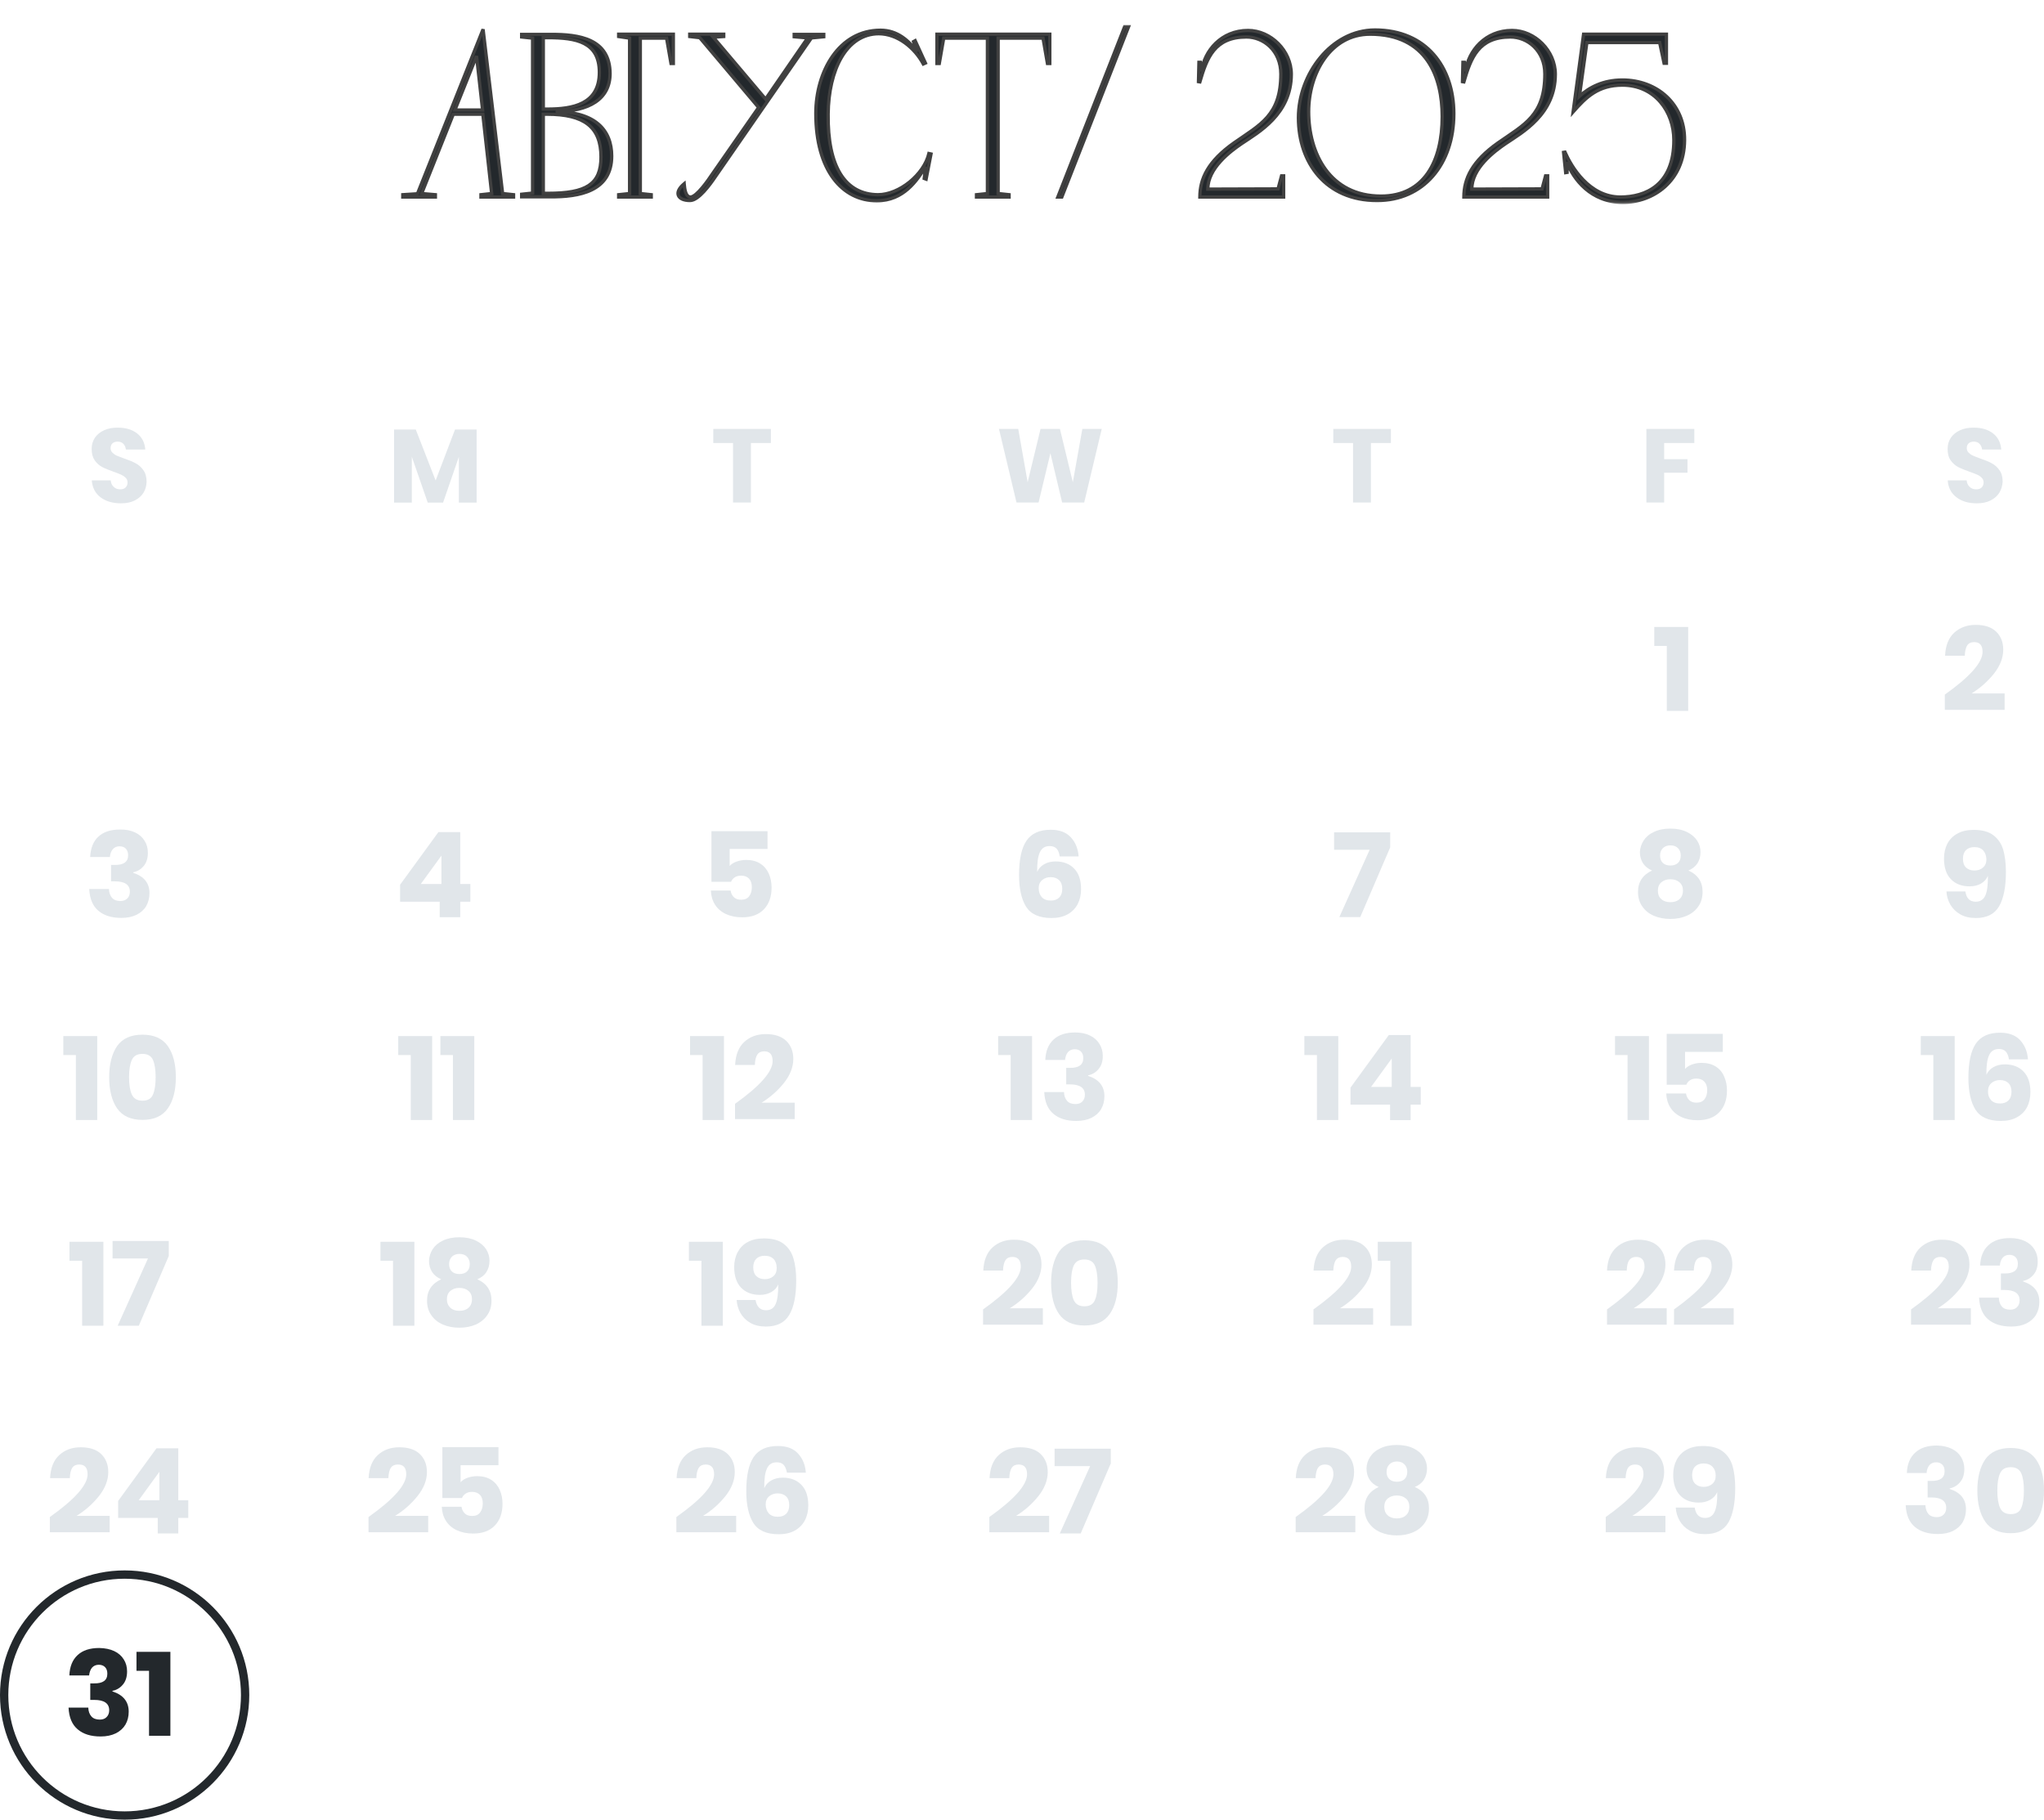 <?xml version="1.0" encoding="UTF-8"?> <svg xmlns="http://www.w3.org/2000/svg" width="246" height="219" viewBox="0 0 246 219" fill="none"><circle cx="15" cy="204" r="14.5" stroke="#23282C"></circle><mask id="path-2-outside-1_0_15" maskUnits="userSpaceOnUse" x="47.688" y="2.714" width="156" height="22" fill="black"><rect fill="white" x="47.688" y="2.714" width="156" height="22"></rect><path d="M58.139 3.526L60.491 23.294L61.807 23.434V23.714H57.887V23.434L59.175 23.294L58.111 13.746H54.555L50.747 23.294L52.399 23.434V23.714H48.479V23.434L50.243 23.322L58.139 3.526ZM57.355 6.746L54.751 13.242H58.083L57.355 6.746ZM66.871 13.438C71.603 13.466 73.619 15.622 73.619 18.786C73.619 23.042 69.699 23.714 66.199 23.686H65.387H62.783V23.378L64.099 23.238V4.59L62.783 4.45V4.142H65.387H66.227C69.727 4.114 73.395 4.674 73.423 8.846C73.423 11.926 70.903 13.41 66.871 13.438ZM65.387 23.266H65.947C70.539 23.266 72.331 22.202 72.331 18.898C72.331 15.286 70.315 13.746 65.835 13.746H65.387V23.266ZM65.387 13.13H65.863C68.915 13.13 72.135 12.57 72.135 8.706C72.135 5.038 69.335 4.534 65.947 4.534H65.387V13.13ZM74.458 4.114H81.038V7.642H80.758L80.226 4.59H77.062V23.294L78.378 23.434V23.714H74.458V23.434L75.774 23.294V4.59L74.458 4.394V4.114ZM95.585 4.422V4.142H99.141V4.422L97.657 4.562L86.065 21.306C85.477 22.174 84.077 24.134 83.041 24.134C81.585 24.134 81.025 23.21 82.341 22.118C82.397 22.818 82.537 23.714 83.097 23.714C83.825 23.714 85.253 21.67 85.729 20.942L91.301 12.934L84.217 4.534L83.013 4.394V4.114H87.101V4.394L85.841 4.478L92.141 11.926L97.209 4.562L95.585 4.422ZM111.234 21.474L111.402 20.074C110.366 21.698 108.77 24.162 105.522 24.162C101.378 24.162 98.186 20.522 98.186 13.662C98.186 8.622 100.958 3.638 105.97 3.638C108.014 3.638 109.386 4.898 110.366 6.242L109.946 5.01L110.142 4.898L111.374 7.586L111.122 7.698C110.086 5.766 108.042 4.058 105.746 4.058C101.854 4.086 99.726 8.426 99.67 13.718C99.586 20.102 101.742 23.406 105.662 23.434C108.238 23.434 111.206 20.998 111.794 18.478L112.046 18.534L111.458 21.558L111.234 21.474ZM112.764 4.114H126.344V7.642H126.064L125.532 4.59H120.128V23.294L121.444 23.434V23.714H117.524V23.434L118.84 23.294V4.59H113.576L113.044 7.642H112.764V4.114ZM127.79 23.714H127.314L135.35 3.218H135.826L127.79 23.714ZM144.408 23.714C144.408 21.502 145.388 19.402 148.524 17.19C151.688 14.978 154.152 13.886 154.152 8.902C154.152 6.102 152.08 4.45 150.008 4.45C146.172 4.45 145.248 6.97 144.408 9.854L144.24 9.826L144.296 7.502H144.464L144.604 8.594C144.94 6.102 146.984 3.666 150.204 3.666C152.948 3.666 155.412 6.102 155.412 8.93C155.412 13.774 151.436 15.93 149.448 17.274C148.048 18.226 145.36 20.242 145.36 22.762L153.816 22.734L154.236 21.166H154.488V23.714H144.408ZM165.48 3.61C171.64 3.61 174.972 8.062 174.972 13.69C174.972 19.794 171.304 24.134 165.732 24.134C159.572 24.134 156.268 19.598 156.268 14.166C156.268 8.93 160.216 3.61 165.48 3.61ZM157.5 13.438C157.5 18.422 160.02 23.602 166.208 23.602C171.416 23.602 173.572 19.374 173.572 14.026C173.572 9.294 171.724 4.114 164.892 4.114C160.104 4.114 157.5 8.874 157.5 13.438ZM176.182 23.714C176.182 21.502 177.162 19.402 180.298 17.19C183.462 14.978 185.926 13.886 185.926 8.902C185.926 6.102 183.854 4.45 181.782 4.45C177.946 4.45 177.022 6.97 176.182 9.854L176.014 9.826L176.07 7.502H176.238L176.378 8.594C176.714 6.102 178.758 3.666 181.978 3.666C184.722 3.666 187.186 6.102 187.186 8.93C187.186 13.774 183.21 15.93 181.222 17.274C179.822 18.226 177.134 20.242 177.134 22.762L185.59 22.734L186.01 21.166H186.262V23.714H176.182ZM188.573 19.514L188.601 20.746L188.433 20.774L188.181 18.338L188.349 18.31C189.077 19.99 191.233 23.714 195.013 23.714C198.009 23.714 201.453 22.314 201.453 16.854C201.453 13.466 199.185 10.246 195.265 10.246C192.353 10.246 190.897 11.674 189.329 13.466L190.589 4.114H200.557V7.614H200.277L199.745 5.122H190.981L190.085 11.59C191.289 10.498 192.941 9.63 195.265 9.63C199.409 9.63 202.769 12.486 202.741 16.854C202.713 21.866 198.905 24.358 195.321 24.358C191.457 24.358 189.357 21.558 188.573 19.514Z"></path></mask><path d="M58.139 3.526L60.491 23.294L61.807 23.434V23.714H57.887V23.434L59.175 23.294L58.111 13.746H54.555L50.747 23.294L52.399 23.434V23.714H48.479V23.434L50.243 23.322L58.139 3.526ZM57.355 6.746L54.751 13.242H58.083L57.355 6.746ZM66.871 13.438C71.603 13.466 73.619 15.622 73.619 18.786C73.619 23.042 69.699 23.714 66.199 23.686H65.387H62.783V23.378L64.099 23.238V4.59L62.783 4.45V4.142H65.387H66.227C69.727 4.114 73.395 4.674 73.423 8.846C73.423 11.926 70.903 13.41 66.871 13.438ZM65.387 23.266H65.947C70.539 23.266 72.331 22.202 72.331 18.898C72.331 15.286 70.315 13.746 65.835 13.746H65.387V23.266ZM65.387 13.13H65.863C68.915 13.13 72.135 12.57 72.135 8.706C72.135 5.038 69.335 4.534 65.947 4.534H65.387V13.13ZM74.458 4.114H81.038V7.642H80.758L80.226 4.59H77.062V23.294L78.378 23.434V23.714H74.458V23.434L75.774 23.294V4.59L74.458 4.394V4.114ZM95.585 4.422V4.142H99.141V4.422L97.657 4.562L86.065 21.306C85.477 22.174 84.077 24.134 83.041 24.134C81.585 24.134 81.025 23.21 82.341 22.118C82.397 22.818 82.537 23.714 83.097 23.714C83.825 23.714 85.253 21.67 85.729 20.942L91.301 12.934L84.217 4.534L83.013 4.394V4.114H87.101V4.394L85.841 4.478L92.141 11.926L97.209 4.562L95.585 4.422ZM111.234 21.474L111.402 20.074C110.366 21.698 108.77 24.162 105.522 24.162C101.378 24.162 98.186 20.522 98.186 13.662C98.186 8.622 100.958 3.638 105.97 3.638C108.014 3.638 109.386 4.898 110.366 6.242L109.946 5.01L110.142 4.898L111.374 7.586L111.122 7.698C110.086 5.766 108.042 4.058 105.746 4.058C101.854 4.086 99.726 8.426 99.67 13.718C99.586 20.102 101.742 23.406 105.662 23.434C108.238 23.434 111.206 20.998 111.794 18.478L112.046 18.534L111.458 21.558L111.234 21.474ZM112.764 4.114H126.344V7.642H126.064L125.532 4.59H120.128V23.294L121.444 23.434V23.714H117.524V23.434L118.84 23.294V4.59H113.576L113.044 7.642H112.764V4.114ZM127.79 23.714H127.314L135.35 3.218H135.826L127.79 23.714ZM144.408 23.714C144.408 21.502 145.388 19.402 148.524 17.19C151.688 14.978 154.152 13.886 154.152 8.902C154.152 6.102 152.08 4.45 150.008 4.45C146.172 4.45 145.248 6.97 144.408 9.854L144.24 9.826L144.296 7.502H144.464L144.604 8.594C144.94 6.102 146.984 3.666 150.204 3.666C152.948 3.666 155.412 6.102 155.412 8.93C155.412 13.774 151.436 15.93 149.448 17.274C148.048 18.226 145.36 20.242 145.36 22.762L153.816 22.734L154.236 21.166H154.488V23.714H144.408ZM165.48 3.61C171.64 3.61 174.972 8.062 174.972 13.69C174.972 19.794 171.304 24.134 165.732 24.134C159.572 24.134 156.268 19.598 156.268 14.166C156.268 8.93 160.216 3.61 165.48 3.61ZM157.5 13.438C157.5 18.422 160.02 23.602 166.208 23.602C171.416 23.602 173.572 19.374 173.572 14.026C173.572 9.294 171.724 4.114 164.892 4.114C160.104 4.114 157.5 8.874 157.5 13.438ZM176.182 23.714C176.182 21.502 177.162 19.402 180.298 17.19C183.462 14.978 185.926 13.886 185.926 8.902C185.926 6.102 183.854 4.45 181.782 4.45C177.946 4.45 177.022 6.97 176.182 9.854L176.014 9.826L176.07 7.502H176.238L176.378 8.594C176.714 6.102 178.758 3.666 181.978 3.666C184.722 3.666 187.186 6.102 187.186 8.93C187.186 13.774 183.21 15.93 181.222 17.274C179.822 18.226 177.134 20.242 177.134 22.762L185.59 22.734L186.01 21.166H186.262V23.714H176.182ZM188.573 19.514L188.601 20.746L188.433 20.774L188.181 18.338L188.349 18.31C189.077 19.99 191.233 23.714 195.013 23.714C198.009 23.714 201.453 22.314 201.453 16.854C201.453 13.466 199.185 10.246 195.265 10.246C192.353 10.246 190.897 11.674 189.329 13.466L190.589 4.114H200.557V7.614H200.277L199.745 5.122H190.981L190.085 11.59C191.289 10.498 192.941 9.63 195.265 9.63C199.409 9.63 202.769 12.486 202.741 16.854C202.713 21.866 198.905 24.358 195.321 24.358C191.457 24.358 189.357 21.558 188.573 19.514Z" fill="#23282C"></path><path d="M58.139 3.526L58.337 3.502L57.953 3.452L58.139 3.526ZM60.491 23.294L60.292 23.317L60.311 23.476L60.469 23.493L60.491 23.294ZM61.807 23.434H62.007V23.254L61.828 23.235L61.807 23.434ZM61.807 23.714V23.914H62.007V23.714H61.807ZM57.887 23.714H57.687V23.914H57.887V23.714ZM57.887 23.434L57.865 23.235L57.687 23.254V23.434H57.887ZM59.175 23.294L59.196 23.493L59.396 23.471L59.373 23.272L59.175 23.294ZM58.111 13.746L58.309 13.724L58.289 13.546H58.111V13.746ZM54.555 13.746V13.546H54.419L54.369 13.672L54.555 13.746ZM50.747 23.294L50.561 23.22L50.461 23.47L50.73 23.493L50.747 23.294ZM52.399 23.434H52.599V23.25L52.416 23.235L52.399 23.434ZM52.399 23.714V23.914H52.599V23.714H52.399ZM48.479 23.714H48.279V23.914H48.479V23.714ZM48.479 23.434L48.466 23.234L48.279 23.246V23.434H48.479ZM50.243 23.322L50.255 23.521L50.382 23.514L50.428 23.396L50.243 23.322ZM57.355 6.746L57.553 6.724L57.169 6.671L57.355 6.746ZM54.751 13.242L54.565 13.168L54.455 13.442H54.751V13.242ZM58.083 13.242V13.442H58.306L58.281 13.22L58.083 13.242ZM57.94 3.55L60.292 23.317L60.689 23.27L58.337 3.502L57.94 3.55ZM60.469 23.493L61.785 23.633L61.828 23.235L60.512 23.095L60.469 23.493ZM61.607 23.434V23.714H62.007V23.434H61.607ZM61.807 23.514H57.887V23.914H61.807V23.514ZM58.087 23.714V23.434H57.687V23.714H58.087ZM57.908 23.633L59.196 23.493L59.153 23.095L57.865 23.235L57.908 23.633ZM59.373 23.272L58.309 13.724L57.912 13.768L58.976 23.316L59.373 23.272ZM58.111 13.546H54.555V13.946H58.111V13.546ZM54.369 13.672L50.561 23.22L50.932 23.368L54.74 13.82L54.369 13.672ZM50.73 23.493L52.382 23.633L52.416 23.235L50.764 23.095L50.73 23.493ZM52.199 23.434V23.714H52.599V23.434H52.199ZM52.399 23.514H48.479V23.914H52.399V23.514ZM48.679 23.714V23.434H48.279V23.714H48.679ZM48.491 23.634L50.255 23.521L50.23 23.122L48.466 23.234L48.491 23.634ZM50.428 23.396L58.324 3.6L57.953 3.452L50.057 23.248L50.428 23.396ZM57.169 6.671L54.565 13.168L54.936 13.316L57.54 6.82L57.169 6.671ZM54.751 13.442H58.083V13.042H54.751V13.442ZM58.281 13.22L57.553 6.724L57.156 6.768L57.884 13.264L58.281 13.22ZM66.871 13.438L66.869 13.238L66.87 13.638L66.871 13.438ZM66.199 23.686L66.2 23.486H66.199V23.686ZM62.783 23.686H62.583V23.886H62.783V23.686ZM62.783 23.378L62.761 23.179L62.583 23.198V23.378H62.783ZM64.099 23.238L64.12 23.437L64.299 23.418V23.238H64.099ZM64.099 4.59H64.299V4.41L64.12 4.391L64.099 4.59ZM62.783 4.45H62.583V4.63L62.761 4.649L62.783 4.45ZM62.783 4.142V3.942H62.583V4.142H62.783ZM66.227 4.142V4.342L66.228 4.342L66.227 4.142ZM73.423 8.846L73.623 8.846L73.623 8.845L73.423 8.846ZM65.387 23.266H65.187V23.466H65.387V23.266ZM65.387 13.746V13.546H65.187V13.746H65.387ZM65.387 13.13H65.187V13.33H65.387V13.13ZM65.387 4.534V4.334H65.187V4.534H65.387ZM66.87 13.638C69.209 13.652 70.843 14.192 71.889 15.088C72.93 15.979 73.419 17.248 73.419 18.786H73.819C73.819 17.16 73.299 15.768 72.149 14.784C71.005 13.804 69.265 13.252 66.872 13.238L66.87 13.638ZM73.419 18.786C73.419 19.818 73.181 20.619 72.783 21.243C72.384 21.867 71.816 22.327 71.133 22.663C69.76 23.338 67.945 23.5 66.2 23.486L66.197 23.886C67.953 23.9 69.848 23.74 71.309 23.022C72.044 22.661 72.674 22.156 73.12 21.459C73.566 20.76 73.819 19.881 73.819 18.786H73.419ZM66.199 23.486H65.387V23.886H66.199V23.486ZM65.387 23.486H62.783V23.886H65.387V23.486ZM62.983 23.686V23.378H62.583V23.686H62.983ZM62.804 23.577L64.12 23.437L64.078 23.039L62.761 23.179L62.804 23.577ZM64.299 23.238V4.59H63.899V23.238H64.299ZM64.12 4.391L62.804 4.251L62.761 4.649L64.078 4.789L64.12 4.391ZM62.983 4.45V4.142H62.583V4.45H62.983ZM62.783 4.342H65.387V3.942H62.783V4.342ZM65.387 4.342H66.227V3.942H65.387V4.342ZM66.228 4.342C67.975 4.328 69.727 4.463 71.039 5.099C71.692 5.415 72.231 5.852 72.609 6.453C72.989 7.055 73.216 7.834 73.223 8.847L73.623 8.845C73.615 7.772 73.374 6.916 72.948 6.24C72.522 5.564 71.92 5.081 71.214 4.739C69.811 4.059 67.978 3.928 66.225 3.942L66.228 4.342ZM73.223 8.846C73.223 10.322 72.624 11.399 71.547 12.12C70.459 12.849 68.866 13.224 66.869 13.238L66.872 13.638C68.907 13.624 70.59 13.243 71.77 12.453C72.962 11.654 73.623 10.45 73.623 8.846H73.223ZM65.387 23.466H65.947V23.066H65.387V23.466ZM65.947 23.466C68.246 23.466 69.896 23.202 70.971 22.488C72.07 21.758 72.531 20.587 72.531 18.898H72.131C72.131 20.512 71.695 21.526 70.75 22.154C69.781 22.798 68.239 23.066 65.947 23.066V23.466ZM72.531 18.898C72.531 17.054 72.014 15.697 70.886 14.81C69.769 13.932 68.09 13.546 65.835 13.546V13.946C68.059 13.946 69.628 14.33 70.639 15.125C71.639 15.911 72.131 17.13 72.131 18.898H72.531ZM65.835 13.546H65.387V13.946H65.835V13.546ZM65.187 13.746V23.266H65.587V13.746H65.187ZM65.387 13.33H65.863V12.93H65.387V13.33ZM65.863 13.33C67.392 13.33 69.003 13.191 70.236 12.544C70.857 12.218 71.385 11.761 71.756 11.128C72.127 10.496 72.335 9.7 72.335 8.706H71.935C71.935 9.644 71.74 10.367 71.411 10.926C71.084 11.485 70.616 11.893 70.05 12.19C68.91 12.789 67.385 12.93 65.863 12.93V13.33ZM72.335 8.706C72.335 7.764 72.155 7.009 71.819 6.409C71.482 5.807 70.995 5.375 70.403 5.067C69.232 4.458 67.64 4.334 65.947 4.334V4.734C67.641 4.734 69.143 4.862 70.219 5.422C70.751 5.699 71.176 6.08 71.47 6.604C71.764 7.13 71.935 7.814 71.935 8.706H72.335ZM65.947 4.334H65.387V4.734H65.947V4.334ZM65.187 4.534V13.13H65.587V4.534H65.187ZM74.458 4.114V3.914H74.258V4.114H74.458ZM81.038 4.114H81.238V3.914H81.038V4.114ZM81.038 7.642V7.842H81.238V7.642H81.038ZM80.758 7.642L80.561 7.676L80.59 7.842H80.758V7.642ZM80.226 4.59L80.424 4.556L80.395 4.39H80.226V4.59ZM77.062 4.59V4.39H76.862V4.59H77.062ZM77.062 23.294H76.862V23.474L77.041 23.493L77.062 23.294ZM78.378 23.434H78.578V23.254L78.4 23.235L78.378 23.434ZM78.378 23.714V23.914H78.578V23.714H78.378ZM74.458 23.714H74.258V23.914H74.458V23.714ZM74.458 23.434L74.437 23.235L74.258 23.254V23.434H74.458ZM75.774 23.294L75.796 23.493L75.974 23.474V23.294H75.774ZM75.774 4.59H75.974V4.417L75.804 4.392L75.774 4.59ZM74.458 4.394H74.258V4.566L74.429 4.592L74.458 4.394ZM74.458 4.314H81.038V3.914H74.458V4.314ZM80.838 4.114V7.642H81.238V4.114H80.838ZM81.038 7.442H80.758V7.842H81.038V7.442ZM80.956 7.608L80.424 4.556L80.029 4.624L80.561 7.676L80.956 7.608ZM80.226 4.39H77.062V4.79H80.226V4.39ZM76.862 4.59V23.294H77.262V4.59H76.862ZM77.041 23.493L78.357 23.633L78.4 23.235L77.084 23.095L77.041 23.493ZM78.178 23.434V23.714H78.578V23.434H78.178ZM78.378 23.514H74.458V23.914H78.378V23.514ZM74.658 23.714V23.434H74.258V23.714H74.658ZM74.48 23.633L75.796 23.493L75.753 23.095L74.437 23.235L74.48 23.633ZM75.974 23.294V4.59H75.574V23.294H75.974ZM75.804 4.392L74.488 4.196L74.429 4.592L75.745 4.788L75.804 4.392ZM74.658 4.394V4.114H74.258V4.394H74.658ZM95.585 4.422H95.385V4.605L95.568 4.621L95.585 4.422ZM95.585 4.142V3.942H95.385V4.142H95.585ZM99.141 4.142H99.341V3.942H99.141V4.142ZM99.141 4.422L99.16 4.621L99.341 4.604V4.422H99.141ZM97.657 4.562L97.638 4.363L97.546 4.371L97.493 4.448L97.657 4.562ZM86.065 21.306L85.901 21.192L85.9 21.194L86.065 21.306ZM82.341 22.118L82.541 22.102L82.51 21.718L82.214 21.964L82.341 22.118ZM85.729 20.942L85.565 20.828L85.562 20.832L85.729 20.942ZM91.301 12.934L91.466 13.048L91.553 12.922L91.454 12.805L91.301 12.934ZM84.217 4.534L84.37 4.405L84.319 4.344L84.24 4.335L84.217 4.534ZM83.013 4.394H82.813V4.572L82.99 4.593L83.013 4.394ZM83.013 4.114V3.914H82.813V4.114H83.013ZM87.101 4.114H87.301V3.914H87.101V4.114ZM87.101 4.394L87.115 4.593L87.301 4.581V4.394H87.101ZM85.841 4.478L85.828 4.278L85.433 4.305L85.689 4.607L85.841 4.478ZM92.141 11.926L91.989 12.055L92.158 12.255L92.306 12.039L92.141 11.926ZM97.209 4.562L97.374 4.675L97.569 4.392L97.227 4.363L97.209 4.562ZM95.785 4.422V4.142H95.385V4.422H95.785ZM95.585 4.342H99.141V3.942H95.585V4.342ZM98.941 4.142V4.422H99.341V4.142H98.941ZM99.123 4.223L97.638 4.363L97.676 4.761L99.16 4.621L99.123 4.223ZM97.493 4.448L85.901 21.192L86.23 21.42L97.822 4.676L97.493 4.448ZM85.9 21.194C85.607 21.626 85.117 22.323 84.574 22.91C84.303 23.203 84.024 23.464 83.755 23.649C83.482 23.838 83.241 23.934 83.041 23.934V24.334C83.36 24.334 83.682 24.185 83.982 23.979C84.285 23.77 84.587 23.486 84.868 23.181C85.432 22.571 85.936 21.854 86.231 21.418L85.9 21.194ZM83.041 23.934C82.697 23.934 82.418 23.879 82.213 23.789C82.008 23.7 81.889 23.581 81.836 23.457C81.735 23.221 81.824 22.807 82.469 22.272L82.214 21.964C81.543 22.521 81.254 23.114 81.468 23.614C81.572 23.857 81.784 24.038 82.052 24.156C82.321 24.273 82.658 24.334 83.041 24.334V23.934ZM82.142 22.134C82.17 22.485 82.22 22.907 82.342 23.246C82.46 23.573 82.681 23.914 83.097 23.914V23.514C82.954 23.514 82.825 23.406 82.719 23.111C82.616 22.826 82.569 22.451 82.541 22.102L82.142 22.134ZM83.097 23.914C83.233 23.914 83.368 23.867 83.493 23.802C83.619 23.736 83.748 23.644 83.877 23.537C84.133 23.323 84.404 23.035 84.661 22.73C85.176 22.119 85.657 21.418 85.897 21.051L85.562 20.832C85.326 21.193 84.855 21.879 84.355 22.472C84.104 22.769 83.851 23.037 83.621 23.23C83.505 23.326 83.4 23.399 83.307 23.447C83.213 23.497 83.144 23.514 83.097 23.514V23.914ZM85.894 21.056L91.466 13.048L91.137 12.82L85.565 20.828L85.894 21.056ZM91.454 12.805L84.37 4.405L84.064 4.663L91.148 13.063L91.454 12.805ZM84.24 4.335L83.036 4.195L82.99 4.593L84.194 4.733L84.24 4.335ZM83.213 4.394V4.114H82.813V4.394H83.213ZM83.013 4.314H87.101V3.914H83.013V4.314ZM86.901 4.114V4.394H87.301V4.114H86.901ZM87.088 4.194L85.828 4.278L85.855 4.677L87.115 4.593L87.088 4.194ZM85.689 4.607L91.989 12.055L92.294 11.797L85.994 4.349L85.689 4.607ZM92.306 12.039L97.374 4.675L97.045 4.448L91.977 11.812L92.306 12.039ZM97.227 4.363L95.603 4.223L95.568 4.621L97.192 4.761L97.227 4.363ZM111.234 21.474L111.036 21.45L111.017 21.606L111.164 21.661L111.234 21.474ZM111.402 20.074L111.601 20.098L111.234 19.966L111.402 20.074ZM110.366 6.242L110.205 6.36L110.556 6.177L110.366 6.242ZM109.946 5.01L109.847 4.836L109.704 4.918L109.757 5.074L109.946 5.01ZM110.142 4.898L110.324 4.815L110.233 4.616L110.043 4.724L110.142 4.898ZM111.374 7.586L111.455 7.769L111.64 7.686L111.556 7.503L111.374 7.586ZM111.122 7.698L110.946 7.792L111.034 7.956L111.203 7.881L111.122 7.698ZM105.746 4.058V3.858L105.745 3.858L105.746 4.058ZM99.67 13.718L99.87 13.72L99.87 13.72L99.67 13.718ZM105.662 23.434L105.661 23.634H105.662V23.434ZM111.794 18.478L111.838 18.283L111.644 18.24L111.599 18.432L111.794 18.478ZM112.046 18.534L112.243 18.572L112.28 18.381L112.09 18.339L112.046 18.534ZM111.458 21.558L111.388 21.745L111.609 21.828L111.655 21.596L111.458 21.558ZM111.433 21.498L111.601 20.098L111.204 20.05L111.036 21.45L111.433 21.498ZM111.234 19.966C110.192 21.599 108.649 23.962 105.522 23.962V24.362C108.891 24.362 110.541 21.796 111.571 20.181L111.234 19.966ZM105.522 23.962C103.515 23.962 101.74 23.083 100.461 21.365C99.178 19.642 98.386 17.063 98.386 13.662H97.986C97.986 17.12 98.791 19.792 100.14 21.604C101.493 23.421 103.386 24.362 105.522 24.362V23.962ZM98.386 13.662C98.386 11.175 99.071 8.711 100.362 6.875C101.651 5.043 103.54 3.838 105.97 3.838V3.438C103.389 3.438 101.386 4.725 100.035 6.645C98.688 8.56 97.986 11.108 97.986 13.662H98.386ZM105.97 3.838C107.919 3.838 109.239 5.035 110.205 6.36L110.528 6.124C109.534 4.761 108.11 3.438 105.97 3.438V3.838ZM110.556 6.177L110.136 4.945L109.757 5.074L110.177 6.306L110.556 6.177ZM110.045 5.184L110.241 5.072L110.043 4.724L109.847 4.836L110.045 5.184ZM109.96 4.981L111.192 7.669L111.556 7.503L110.324 4.815L109.96 4.981ZM111.293 7.403L111.041 7.515L111.203 7.881L111.455 7.769L111.293 7.403ZM111.299 7.603C110.241 5.631 108.141 3.858 105.746 3.858V4.258C107.944 4.258 109.931 5.9 110.946 7.792L111.299 7.603ZM105.745 3.858C103.711 3.873 102.149 5.018 101.097 6.813C100.049 8.602 99.499 11.047 99.47 13.716L99.87 13.72C99.898 11.097 100.44 8.726 101.442 7.015C102.442 5.309 103.889 4.271 105.748 4.258L105.745 3.858ZM99.47 13.715C99.428 16.925 99.948 19.391 100.995 21.066C102.051 22.753 103.634 23.619 105.661 23.634L105.664 23.234C103.77 23.22 102.315 22.421 101.334 20.853C100.345 19.272 99.829 16.895 99.87 13.72L99.47 13.715ZM105.662 23.634C107.009 23.634 108.438 23 109.6 22.056C110.762 21.113 111.682 19.838 111.989 18.523L111.599 18.432C111.318 19.638 110.461 20.841 109.348 21.746C108.234 22.65 106.891 23.234 105.662 23.234V23.634ZM111.751 18.673L112.003 18.729L112.09 18.339L111.838 18.283L111.751 18.673ZM111.85 18.496L111.262 21.52L111.655 21.596L112.243 18.572L111.85 18.496ZM111.528 21.371L111.304 21.287L111.164 21.661L111.388 21.745L111.528 21.371ZM112.764 4.114V3.914H112.564V4.114H112.764ZM126.344 4.114H126.544V3.914H126.344V4.114ZM126.344 7.642V7.842H126.544V7.642H126.344ZM126.064 7.642L125.867 7.676L125.896 7.842H126.064V7.642ZM125.532 4.59L125.729 4.556L125.7 4.39H125.532V4.59ZM120.128 4.59V4.39H119.928V4.59H120.128ZM120.128 23.294H119.928V23.474L120.107 23.493L120.128 23.294ZM121.444 23.434H121.644V23.254L121.465 23.235L121.444 23.434ZM121.444 23.714V23.914H121.644V23.714H121.444ZM117.524 23.714H117.324V23.914H117.524V23.714ZM117.524 23.434L117.503 23.235L117.324 23.254V23.434H117.524ZM118.84 23.294L118.861 23.493L119.04 23.474V23.294H118.84ZM118.84 4.59H119.04V4.39H118.84V4.59ZM113.576 4.59V4.39H113.408L113.379 4.556L113.576 4.59ZM113.044 7.642V7.842H113.212L113.241 7.676L113.044 7.642ZM112.764 7.642H112.564V7.842H112.764V7.642ZM112.764 4.314H126.344V3.914H112.764V4.314ZM126.144 4.114V7.642H126.544V4.114H126.144ZM126.344 7.442H126.064V7.842H126.344V7.442ZM126.261 7.608L125.729 4.556L125.335 4.624L125.867 7.676L126.261 7.608ZM125.532 4.39H120.128V4.79H125.532V4.39ZM119.928 4.59V23.294H120.328V4.59H119.928ZM120.107 23.493L121.423 23.633L121.465 23.235L120.149 23.095L120.107 23.493ZM121.244 23.434V23.714H121.644V23.434H121.244ZM121.444 23.514H117.524V23.914H121.444V23.514ZM117.724 23.714V23.434H117.324V23.714H117.724ZM117.545 23.633L118.861 23.493L118.819 23.095L117.503 23.235L117.545 23.633ZM119.04 23.294V4.59H118.64V23.294H119.04ZM118.84 4.39H113.576V4.79H118.84V4.39ZM113.379 4.556L112.847 7.608L113.241 7.676L113.773 4.624L113.379 4.556ZM113.044 7.442H112.764V7.842H113.044V7.442ZM112.964 7.642V4.114H112.564V7.642H112.964ZM127.79 23.714V23.914H127.926L127.976 23.787L127.79 23.714ZM127.314 23.714L127.128 23.641L127.021 23.914H127.314V23.714ZM135.35 3.218V3.018H135.214L135.164 3.145L135.35 3.218ZM135.826 3.218L136.012 3.291L136.119 3.018H135.826V3.218ZM127.79 23.514H127.314V23.914H127.79V23.514ZM127.5 23.787L135.536 3.291L135.164 3.145L127.128 23.641L127.5 23.787ZM135.35 3.418H135.826V3.018H135.35V3.418ZM135.64 3.145L127.604 23.641L127.976 23.787L136.012 3.291L135.64 3.145ZM144.408 23.714H144.208V23.914H144.408V23.714ZM148.524 17.19L148.41 17.026L148.409 17.026L148.524 17.19ZM144.408 9.854L144.375 10.051L144.551 10.08L144.6 9.91L144.408 9.854ZM144.24 9.826L144.04 9.821L144.036 9.995L144.207 10.023L144.24 9.826ZM144.296 7.502V7.302H144.101L144.096 7.497L144.296 7.502ZM144.464 7.502L144.663 7.476L144.64 7.302H144.464V7.502ZM144.604 8.594L144.406 8.619L144.803 8.621L144.604 8.594ZM149.448 17.274L149.336 17.108L149.336 17.108L149.448 17.274ZM145.36 22.762H145.16V22.962L145.361 22.962L145.36 22.762ZM153.816 22.734L153.817 22.934L153.97 22.933L154.01 22.786L153.816 22.734ZM154.236 21.166V20.966H154.083L154.043 21.114L154.236 21.166ZM154.488 21.166H154.688V20.966H154.488V21.166ZM154.488 23.714V23.914H154.688V23.714H154.488ZM144.608 23.714C144.608 22.64 144.845 21.598 145.463 20.554C146.081 19.507 147.087 18.448 148.64 17.353L148.409 17.026C146.825 18.143 145.774 19.241 145.118 20.35C144.461 21.462 144.208 22.576 144.208 23.714H144.608ZM148.639 17.354C150.201 16.262 151.643 15.414 152.676 14.216C153.725 13 154.352 11.432 154.352 8.902H153.952C153.952 11.356 153.348 12.825 152.373 13.955C151.383 15.102 150.011 15.906 148.41 17.026L148.639 17.354ZM154.352 8.902C154.352 5.988 152.187 4.25 150.008 4.25V4.65C151.973 4.65 153.952 6.216 153.952 8.902H154.352ZM150.008 4.25C148.039 4.25 146.789 4.901 145.93 5.943C145.085 6.97 144.635 8.36 144.216 9.798L144.6 9.91C145.022 8.463 145.454 7.152 146.239 6.197C147.012 5.259 148.142 4.65 150.008 4.65V4.25ZM144.441 9.657L144.273 9.629L144.207 10.023L144.375 10.051L144.441 9.657ZM144.44 9.831L144.496 7.507L144.096 7.497L144.04 9.821L144.44 9.831ZM144.296 7.702H144.464V7.302H144.296V7.702ZM144.266 7.527L144.406 8.619L144.803 8.568L144.663 7.476L144.266 7.527ZM144.803 8.621C145.128 6.21 147.101 3.866 150.204 3.866V3.466C146.868 3.466 144.753 5.993 144.406 8.567L144.803 8.621ZM150.204 3.866C152.837 3.866 155.212 6.212 155.212 8.93H155.612C155.612 5.992 153.059 3.466 150.204 3.466V3.866ZM155.212 8.93C155.212 13.648 151.353 15.745 149.336 17.108L149.56 17.44C151.52 16.115 155.612 13.9 155.612 8.93H155.212ZM149.336 17.108C148.632 17.587 147.594 18.34 146.731 19.296C145.87 20.25 145.16 21.43 145.16 22.762H145.56C145.56 21.574 146.195 20.486 147.028 19.564C147.858 18.644 148.864 17.913 149.561 17.439L149.336 17.108ZM145.361 22.962L153.817 22.934L153.816 22.534L145.36 22.562L145.361 22.962ZM154.01 22.786L154.43 21.218L154.043 21.114L153.623 22.682L154.01 22.786ZM154.236 21.366H154.488V20.966H154.236V21.366ZM154.288 21.166V23.714H154.688V21.166H154.288ZM154.488 23.514H144.408V23.914H154.488V23.514ZM165.48 3.81C168.508 3.81 170.824 4.902 172.386 6.672C173.95 8.444 174.772 10.914 174.772 13.69H175.172C175.172 10.838 174.327 8.267 172.686 6.407C171.041 4.543 168.611 3.41 165.48 3.41V3.81ZM174.772 13.69C174.772 16.703 173.867 19.264 172.29 21.069C170.716 22.872 168.462 23.934 165.732 23.934V24.334C168.573 24.334 170.939 23.226 172.592 21.332C174.243 19.442 175.172 16.781 175.172 13.69H174.772ZM165.732 23.934C162.705 23.934 160.395 22.821 158.84 21.055C157.282 19.285 156.468 16.843 156.468 14.166H156.068C156.068 16.921 156.906 19.463 158.54 21.319C160.176 23.178 162.599 24.334 165.732 24.334V23.934ZM156.468 14.166C156.468 11.596 157.437 9.002 159.054 7.052C160.669 5.103 162.919 3.81 165.48 3.81V3.41C162.776 3.41 160.42 4.776 158.746 6.797C157.072 8.816 156.068 11.5 156.068 14.166H156.468ZM157.3 13.438C157.3 15.96 157.937 18.546 159.372 20.507C160.813 22.476 163.049 23.802 166.208 23.802V23.402C163.178 23.402 161.061 22.138 159.695 20.271C158.323 18.396 157.7 15.9 157.7 13.438H157.3ZM166.208 23.802C168.875 23.802 170.778 22.715 172.007 20.933C173.229 19.162 173.772 16.722 173.772 14.026H173.372C173.372 16.678 172.836 19.026 171.678 20.706C170.527 22.375 168.749 23.402 166.208 23.402V23.802ZM173.772 14.026C173.772 11.639 173.307 9.115 171.958 7.181C170.601 5.235 168.366 3.914 164.892 3.914V4.314C168.249 4.314 170.355 5.582 171.63 7.41C172.913 9.249 173.372 11.68 173.372 14.026H173.772ZM164.892 3.914C162.422 3.914 160.517 5.145 159.237 6.949C157.96 8.748 157.3 11.121 157.3 13.438H157.7C157.7 11.191 158.341 8.902 159.563 7.18C160.782 5.463 162.573 4.314 164.892 4.314V3.914ZM176.182 23.714H175.982V23.914H176.182V23.714ZM180.298 17.19L180.183 17.026L180.182 17.026L180.298 17.19ZM176.182 9.854L176.149 10.051L176.324 10.08L176.374 9.91L176.182 9.854ZM176.014 9.826L175.814 9.821L175.81 9.995L175.981 10.023L176.014 9.826ZM176.07 7.502V7.302H175.875L175.87 7.497L176.07 7.502ZM176.238 7.502L176.436 7.476L176.414 7.302H176.238V7.502ZM176.378 8.594L176.179 8.619L176.576 8.621L176.378 8.594ZM181.222 17.274L181.11 17.108L181.109 17.108L181.222 17.274ZM177.134 22.762H176.934V22.962L177.134 22.962L177.134 22.762ZM185.59 22.734L185.59 22.934L185.743 22.933L185.783 22.786L185.59 22.734ZM186.01 21.166V20.966H185.856L185.817 21.114L186.01 21.166ZM186.262 21.166H186.462V20.966H186.262V21.166ZM186.262 23.714V23.914H186.462V23.714H186.262ZM176.382 23.714C176.382 22.64 176.619 21.598 177.236 20.554C177.855 19.507 178.861 18.448 180.413 17.353L180.182 17.026C178.599 18.143 177.547 19.241 176.892 20.35C176.235 21.462 175.982 22.576 175.982 23.714H176.382ZM180.412 17.354C181.975 16.262 183.417 15.414 184.45 14.216C185.498 13 186.126 11.432 186.126 8.902H185.726C185.726 11.356 185.121 12.825 184.147 13.955C183.157 15.102 181.785 15.906 180.183 17.026L180.412 17.354ZM186.126 8.902C186.126 5.988 183.961 4.25 181.782 4.25V4.65C183.747 4.65 185.726 6.216 185.726 8.902H186.126ZM181.782 4.25C179.812 4.25 178.562 4.901 177.704 5.943C176.859 6.97 176.408 8.36 175.99 9.798L176.374 9.91C176.795 8.463 177.227 7.152 178.013 6.197C178.785 5.259 179.916 4.65 181.782 4.65V4.25ZM176.215 9.657L176.047 9.629L175.981 10.023L176.149 10.051L176.215 9.657ZM176.214 9.831L176.27 7.507L175.87 7.497L175.814 9.821L176.214 9.831ZM176.07 7.702H176.238V7.302H176.07V7.702ZM176.039 7.527L176.179 8.619L176.576 8.568L176.436 7.476L176.039 7.527ZM176.576 8.621C176.901 6.21 178.875 3.866 181.978 3.866V3.466C178.641 3.466 176.527 5.993 176.18 8.567L176.576 8.621ZM181.978 3.866C184.611 3.866 186.986 6.212 186.986 8.93H187.386C187.386 5.992 184.833 3.466 181.978 3.466V3.866ZM186.986 8.93C186.986 13.648 183.126 15.745 181.11 17.108L181.334 17.44C183.293 16.115 187.386 13.9 187.386 8.93H186.986ZM181.109 17.108C180.406 17.587 179.368 18.34 178.504 19.296C177.643 20.25 176.934 21.43 176.934 22.762H177.334C177.334 21.574 177.968 20.486 178.801 19.564C179.632 18.644 180.638 17.913 181.334 17.439L181.109 17.108ZM177.134 22.962L185.59 22.934L185.589 22.534L177.133 22.562L177.134 22.962ZM185.783 22.786L186.203 21.218L185.817 21.114L185.397 22.682L185.783 22.786ZM186.01 21.366H186.262V20.966H186.01V21.366ZM186.062 21.166V23.714H186.462V21.166H186.062ZM186.262 23.514H176.182V23.914H186.262V23.514ZM188.573 19.514L188.76 19.442L188.373 19.518L188.573 19.514ZM188.601 20.746L188.634 20.943L188.805 20.915L188.801 20.741L188.601 20.746ZM188.433 20.774L188.234 20.794L188.256 21.006L188.466 20.971L188.433 20.774ZM188.181 18.338L188.148 18.141L187.963 18.172L187.982 18.358L188.181 18.338ZM188.349 18.31L188.533 18.23L188.47 18.087L188.316 18.113L188.349 18.31ZM189.329 13.466L189.131 13.439L189.042 14.098L189.48 13.598L189.329 13.466ZM190.589 4.114V3.914H190.414L190.391 4.087L190.589 4.114ZM200.557 4.114H200.757V3.914H200.557V4.114ZM200.557 7.614V7.814H200.757V7.614H200.557ZM200.277 7.614L200.081 7.656L200.115 7.814H200.277V7.614ZM199.745 5.122L199.941 5.08L199.907 4.922H199.745V5.122ZM190.981 5.122V4.922H190.807L190.783 5.094L190.981 5.122ZM190.085 11.59L189.887 11.562L189.811 12.108L190.219 11.738L190.085 11.59ZM202.741 16.854L202.541 16.853V16.853L202.741 16.854ZM188.373 19.518L188.401 20.75L188.801 20.741L188.773 19.509L188.373 19.518ZM188.568 20.549L188.4 20.577L188.466 20.971L188.634 20.943L188.568 20.549ZM188.632 20.753L188.38 18.317L187.982 18.358L188.234 20.794L188.632 20.753ZM188.214 18.535L188.382 18.507L188.316 18.113L188.148 18.141L188.214 18.535ZM188.166 18.389C188.535 19.242 189.268 20.617 190.393 21.781C191.519 22.946 193.051 23.914 195.013 23.914V23.514C193.195 23.514 191.759 22.62 190.68 21.503C189.6 20.385 188.891 19.057 188.533 18.23L188.166 18.389ZM195.013 23.914C196.538 23.914 198.201 23.558 199.485 22.485C200.776 21.406 201.653 19.628 201.653 16.854H201.253C201.253 19.539 200.408 21.192 199.228 22.178C198.042 23.17 196.484 23.514 195.013 23.514V23.914ZM201.653 16.854C201.653 13.385 199.323 10.046 195.265 10.046V10.446C199.047 10.446 201.253 13.547 201.253 16.854H201.653ZM195.265 10.046C193.773 10.046 192.643 10.413 191.687 11.015C190.736 11.613 189.963 12.438 189.179 13.334L189.48 13.598C190.263 12.702 191.003 11.917 191.9 11.353C192.791 10.793 193.846 10.446 195.265 10.446V10.046ZM189.527 13.493L190.787 4.141L190.391 4.087L189.131 13.439L189.527 13.493ZM190.589 4.314H200.557V3.914H190.589V4.314ZM200.357 4.114V7.614H200.757V4.114H200.357ZM200.557 7.414H200.277V7.814H200.557V7.414ZM200.473 7.572L199.941 5.08L199.549 5.164L200.081 7.656L200.473 7.572ZM199.745 4.922H190.981V5.322H199.745V4.922ZM190.783 5.094L189.887 11.562L190.283 11.617L191.179 5.149L190.783 5.094ZM190.219 11.738C191.392 10.675 192.997 9.83 195.265 9.83V9.43C192.885 9.43 191.186 10.321 189.951 11.442L190.219 11.738ZM195.265 9.83C199.313 9.83 202.568 12.61 202.541 16.853L202.941 16.855C202.97 12.362 199.505 9.43 195.265 9.43V9.83ZM202.541 16.853C202.527 19.304 201.591 21.125 200.232 22.336C198.868 23.55 197.069 24.158 195.321 24.158V24.558C197.157 24.558 199.054 23.92 200.498 22.635C201.945 21.346 202.927 19.416 202.941 16.855L202.541 16.853ZM195.321 24.158C191.573 24.158 189.528 21.445 188.76 19.442L188.386 19.585C189.186 21.671 191.342 24.558 195.321 24.558V24.158Z" fill="#404040" mask="url(#path-2-outside-1_0_15)"></path><g clip-path="url(#clip0_0_15)"><path d="M17.279 59.286C17.041 59.678 16.692 59.986 16.231 60.224C15.769 60.463 15.21 60.575 14.553 60.575C13.561 60.575 12.736 60.337 12.094 59.846C11.451 59.356 11.115 58.683 11.045 57.814H13.324C13.351 58.151 13.477 58.403 13.687 58.599C13.897 58.795 14.148 58.893 14.47 58.893C14.749 58.893 14.959 58.823 15.113 58.669C15.266 58.515 15.35 58.319 15.35 58.067C15.35 57.843 15.28 57.646 15.127 57.506C14.987 57.352 14.791 57.226 14.581 57.128C14.372 57.03 14.064 56.918 13.687 56.778C13.128 56.581 12.667 56.399 12.317 56.217C11.968 56.035 11.66 55.769 11.409 55.418C11.157 55.054 11.031 54.606 11.031 54.031C11.031 53.499 11.171 53.05 11.437 52.658C11.702 52.28 12.08 51.986 12.541 51.775C13.002 51.565 13.547 51.467 14.162 51.467C15.14 51.467 15.923 51.705 16.51 52.168C17.097 52.63 17.419 53.275 17.488 54.101H15.154C15.113 53.807 15.015 53.583 14.833 53.401C14.665 53.233 14.442 53.149 14.148 53.149C13.897 53.149 13.701 53.219 13.547 53.345C13.393 53.485 13.31 53.667 13.31 53.933C13.31 54.143 13.38 54.325 13.519 54.466C13.659 54.606 13.827 54.732 14.036 54.83C14.246 54.914 14.54 55.04 14.945 55.18C15.518 55.376 15.965 55.559 16.328 55.755C16.692 55.951 16.999 56.217 17.251 56.581C17.516 56.946 17.642 57.408 17.642 57.983C17.628 58.459 17.516 58.893 17.279 59.286Z" fill="#E1E6EA"></path><path d="M57.363 51.691V60.491H55.224V54.984L53.324 60.491H51.479L49.564 54.97V60.491H47.426V51.691H50.039L52.429 57.828L54.763 51.691H57.363Z" fill="#E1E6EA"></path><path d="M92.778 51.621V53.317H90.375V60.477H88.222V53.317H85.846V51.621H92.778Z" fill="#E1E6EA"></path><path d="M132.597 51.621L130.486 60.477H127.831L126.419 54.55L124.994 60.477H122.338L120.228 51.621H122.548L123.68 58.038L125.231 51.621H127.565L129.117 58.038L130.263 51.621H132.597Z" fill="#E1E6EA"></path><path d="M167.398 51.621V53.317H164.994V60.477H162.841V53.317H160.465V51.621H167.398Z" fill="#E1E6EA"></path><path d="M203.918 51.621V53.317H200.284V55.264H203.093V56.89H200.284V60.477H198.145V51.621H203.918Z" fill="#E1E6EA"></path><path d="M240.633 59.286C240.396 59.678 240.046 59.986 239.585 60.224C239.124 60.463 238.565 60.575 237.908 60.575C236.915 60.575 236.091 60.337 235.462 59.846C234.819 59.356 234.47 58.683 234.414 57.814H236.692C236.72 58.151 236.846 58.403 237.055 58.599C237.251 58.795 237.516 58.893 237.838 58.893C238.117 58.893 238.341 58.823 238.495 58.669C238.649 58.515 238.732 58.319 238.732 58.067C238.732 57.843 238.662 57.646 238.509 57.506C238.369 57.352 238.187 57.226 237.964 57.128C237.74 57.03 237.447 56.918 237.055 56.778C236.496 56.581 236.035 56.399 235.686 56.217C235.336 56.035 235.029 55.769 234.777 55.418C234.512 55.054 234.4 54.606 234.4 54.031C234.4 53.499 234.539 53.05 234.805 52.658C235.071 52.28 235.448 51.986 235.909 51.775C236.37 51.565 236.915 51.467 237.53 51.467C238.509 51.467 239.291 51.705 239.878 52.168C240.465 52.63 240.787 53.275 240.857 54.101H238.551C238.509 53.807 238.411 53.583 238.229 53.401C238.062 53.233 237.824 53.149 237.544 53.149C237.293 53.149 237.083 53.219 236.943 53.345C236.79 53.485 236.706 53.667 236.706 53.933C236.706 54.143 236.776 54.325 236.915 54.466C237.055 54.606 237.223 54.732 237.433 54.83C237.642 54.914 237.936 55.04 238.327 55.18C238.9 55.376 239.361 55.559 239.711 55.755C240.074 55.951 240.382 56.217 240.633 56.581C240.899 56.946 241.024 57.408 241.024 57.983C240.983 58.459 240.871 58.893 240.633 59.286Z" fill="#E1E6EA"></path><path d="M199.096 77.739V75.455H203.177V85.558H200.605V77.739H199.096Z" fill="#E1E6EA"></path><path d="M238.607 78.454C238.607 77.669 238.271 77.277 237.586 77.277C237.209 77.277 236.929 77.417 236.762 77.669C236.594 77.935 236.482 78.356 236.468 78.916H234.092C234.148 77.683 234.526 76.758 235.196 76.142C235.881 75.525 236.748 75.203 237.782 75.203C238.872 75.203 239.697 75.483 240.256 76.03C240.815 76.576 241.094 77.305 241.094 78.187C241.094 79.168 240.717 80.135 239.976 81.074C239.222 82.013 238.327 82.811 237.279 83.456H241.262V85.431H234.064V83.596C237.083 81.452 238.607 79.729 238.607 78.454Z" fill="#E1E6EA"></path><path d="M16.259 100.186C16.762 100.424 17.139 100.76 17.405 101.194C17.67 101.615 17.796 102.091 17.796 102.638C17.796 103.296 17.628 103.829 17.293 104.221C16.957 104.627 16.538 104.879 16.035 104.978V105.048C17.335 105.468 17.992 106.281 17.992 107.486C17.992 108.074 17.852 108.579 17.6 109.041C17.335 109.489 16.943 109.84 16.44 110.092C15.923 110.344 15.322 110.47 14.609 110.47C13.449 110.47 12.527 110.19 11.842 109.615C11.171 109.041 10.794 108.172 10.738 106.995H13.114C13.128 107.444 13.254 107.794 13.491 108.06C13.715 108.312 14.05 108.438 14.484 108.438C14.833 108.438 15.113 108.34 15.322 108.13C15.532 107.92 15.63 107.64 15.63 107.317C15.63 106.491 15.029 106.07 13.827 106.07H13.366V104.095H13.813C14.875 104.109 15.42 103.731 15.42 102.932C15.42 102.596 15.322 102.329 15.14 102.133C14.959 101.951 14.707 101.853 14.386 101.853C14.036 101.853 13.771 101.979 13.575 102.203C13.38 102.441 13.254 102.75 13.226 103.142H10.85C10.906 102.077 11.227 101.25 11.842 100.69C12.457 100.116 13.323 99.835 14.442 99.835C15.154 99.821 15.755 99.947 16.259 100.186Z" fill="#E1E6EA"></path><path d="M48.152 108.523V106.477L52.764 100.144H55.392V106.393H56.608V108.523H55.392V110.386H52.918V108.523H48.152ZM53.128 102.974L50.64 106.393H53.128V102.974Z" fill="#E1E6EA"></path><path d="M92.359 102.175H87.817V104.221C88.013 103.997 88.292 103.815 88.656 103.689C89.019 103.562 89.396 103.492 89.816 103.492C90.486 103.492 91.059 103.646 91.507 103.941C91.968 104.235 92.303 104.641 92.527 105.146C92.751 105.65 92.862 106.211 92.862 106.813C92.862 107.92 92.555 108.789 91.94 109.433C91.325 110.078 90.444 110.4 89.326 110.4C88.572 110.4 87.915 110.26 87.342 109.994C86.783 109.728 86.349 109.349 86.042 108.859C85.734 108.368 85.581 107.808 85.553 107.177H87.929C87.971 107.5 88.11 107.766 88.32 107.976C88.53 108.186 88.823 108.284 89.201 108.284C89.634 108.284 89.955 108.144 90.165 107.864C90.375 107.584 90.486 107.219 90.486 106.771C90.486 106.337 90.375 105.986 90.151 105.748C89.927 105.51 89.606 105.384 89.201 105.384C88.879 105.384 88.627 105.454 88.418 105.594C88.208 105.734 88.069 105.916 87.985 106.127H85.623V100.031H92.373V102.175H92.359Z" fill="#E1E6EA"></path><path d="M127.16 102.133C126.964 101.923 126.685 101.825 126.321 101.825C125.762 101.825 125.371 102.077 125.147 102.582C124.91 103.086 124.812 103.885 124.826 104.935C124.994 104.543 125.273 104.235 125.665 104.011C126.056 103.787 126.517 103.674 127.034 103.674C127.985 103.674 128.739 103.969 129.284 104.543C129.843 105.118 130.109 105.944 130.109 107.023C130.109 107.696 129.969 108.298 129.69 108.831C129.41 109.349 129.005 109.756 128.474 110.05C127.943 110.344 127.286 110.484 126.545 110.484C125.078 110.484 124.057 110.022 123.484 109.111C122.925 108.2 122.646 106.925 122.646 105.3C122.646 103.436 122.939 102.063 123.54 101.18C124.141 100.298 125.106 99.863 126.461 99.863C127.523 99.863 128.334 100.172 128.879 100.774C129.438 101.377 129.746 102.147 129.815 103.072H127.537C127.481 102.652 127.356 102.343 127.16 102.133ZM125.385 107.976C125.637 108.242 125.986 108.382 126.475 108.382C126.908 108.382 127.244 108.256 127.481 108.018C127.719 107.78 127.845 107.43 127.845 106.981C127.845 106.519 127.719 106.169 127.467 105.93C127.23 105.692 126.88 105.566 126.461 105.566C126.056 105.566 125.706 105.678 125.427 105.916C125.147 106.155 125.008 106.477 125.008 106.911C125.022 107.345 125.133 107.696 125.385 107.976Z" fill="#E1E6EA"></path><path d="M167.314 101.979L163.708 110.372H161.192L164.84 102.273H160.563V100.172H167.314V101.979Z" fill="#E1E6EA"></path><path d="M197.81 101.166C198.089 100.732 198.495 100.382 199.04 100.13C199.585 99.863 200.242 99.723 201.024 99.723C201.807 99.723 202.478 99.863 203.023 100.13C203.568 100.396 203.973 100.746 204.253 101.166C204.533 101.601 204.658 102.049 204.658 102.54C204.658 103.072 204.533 103.52 204.295 103.899C204.043 104.277 203.694 104.557 203.205 104.767C204.337 105.272 204.91 106.127 204.91 107.332C204.91 108.018 204.742 108.607 204.393 109.097C204.057 109.587 203.582 109.966 202.995 110.218C202.408 110.47 201.751 110.596 201.024 110.596C200.298 110.596 199.641 110.47 199.054 110.218C198.467 109.966 198.006 109.601 197.656 109.097C197.307 108.607 197.139 108.018 197.139 107.332C197.139 106.141 197.712 105.286 198.83 104.767C198.355 104.571 197.992 104.277 197.74 103.899C197.502 103.52 197.363 103.072 197.363 102.54C197.391 102.063 197.53 101.601 197.81 101.166ZM199.934 108.2C200.2 108.453 200.577 108.579 201.038 108.579C201.5 108.579 201.877 108.453 202.143 108.2C202.408 107.962 202.548 107.612 202.548 107.191C202.548 106.757 202.408 106.421 202.129 106.183C201.849 105.944 201.486 105.818 201.038 105.818C200.591 105.818 200.228 105.944 199.948 106.183C199.669 106.421 199.529 106.757 199.529 107.191C199.529 107.626 199.655 107.962 199.934 108.2ZM200.13 103.857C200.354 104.067 200.647 104.165 201.038 104.165C201.416 104.165 201.709 104.067 201.947 103.857C202.171 103.647 202.282 103.352 202.282 102.96C202.282 102.582 202.171 102.287 201.933 102.063C201.709 101.839 201.402 101.741 201.038 101.741C200.661 101.741 200.368 101.853 200.144 102.063C199.92 102.287 199.795 102.582 199.795 102.96C199.795 103.352 199.906 103.647 200.13 103.857Z" fill="#E1E6EA"></path><path d="M237.782 108.522C238.327 108.522 238.718 108.27 238.942 107.766C239.166 107.261 239.263 106.477 239.249 105.412C239.082 105.804 238.802 106.113 238.425 106.337C238.034 106.561 237.572 106.673 237.041 106.673C236.091 106.673 235.336 106.379 234.791 105.804C234.232 105.23 233.966 104.403 233.966 103.324C233.966 102.652 234.106 102.049 234.372 101.531C234.651 101.012 235.057 100.592 235.602 100.312C236.133 100.017 236.776 99.877 237.53 99.877C238.551 99.877 239.347 100.087 239.906 100.522C240.479 100.956 240.871 101.531 241.094 102.273C241.304 103.016 241.416 103.899 241.416 104.936C241.416 106.771 241.136 108.144 240.591 109.083C240.032 110.022 239.11 110.484 237.796 110.484C237.069 110.484 236.454 110.344 235.937 110.05C235.42 109.756 235.015 109.363 234.735 108.887C234.456 108.396 234.288 107.864 234.26 107.289H236.538C236.65 108.102 237.069 108.522 237.782 108.522ZM238.69 102.357C238.453 102.091 238.089 101.951 237.614 101.951C237.181 101.951 236.846 102.077 236.608 102.315C236.37 102.554 236.245 102.904 236.245 103.352C236.245 103.815 236.37 104.165 236.608 104.403C236.86 104.641 237.195 104.767 237.628 104.767C238.034 104.767 238.383 104.655 238.648 104.417C238.928 104.179 239.068 103.857 239.068 103.422C239.054 102.988 238.928 102.638 238.69 102.357Z" fill="#E1E6EA"></path><path d="M7.621 126.99V124.692H11.702V134.794H9.131V126.976H7.621V126.99Z" fill="#E1E6EA"></path><path d="M13.142 129.638C13.142 128.069 13.463 126.822 14.092 125.897C14.735 124.986 15.741 124.524 17.153 124.524C18.537 124.524 19.557 124.986 20.2 125.897C20.843 126.822 21.164 128.069 21.164 129.638C21.164 131.221 20.843 132.482 20.2 133.393C19.557 134.318 18.537 134.78 17.153 134.78C15.755 134.78 14.735 134.318 14.092 133.393C13.463 132.482 13.142 131.221 13.142 129.638ZM18.732 129.638C18.732 128.741 18.62 128.041 18.411 127.564C18.201 127.088 17.782 126.836 17.153 126.836C16.51 126.836 16.091 127.074 15.867 127.564C15.644 128.055 15.532 128.741 15.532 129.638C15.532 130.549 15.644 131.249 15.867 131.726C16.091 132.216 16.51 132.468 17.153 132.468C17.782 132.468 18.201 132.23 18.411 131.726C18.62 131.249 18.732 130.549 18.732 129.638Z" fill="#E1E6EA"></path><path d="M47.929 126.99V124.692H52.01V134.794H49.438V126.976H47.929V126.99Z" fill="#E1E6EA"></path><path d="M53.002 126.99V124.692H57.083V134.794H54.511V126.976H53.002V126.99Z" fill="#E1E6EA"></path><path d="M83.051 126.99V124.692H87.132V134.794H84.56V126.976H83.051V126.99Z" fill="#E1E6EA"></path><path d="M92.988 127.704C92.988 126.92 92.653 126.527 91.968 126.527C91.591 126.527 91.311 126.668 91.143 126.92C90.975 127.186 90.864 127.606 90.85 128.167H88.474C88.53 126.934 88.907 126.009 89.578 125.393C90.263 124.762 91.129 124.454 92.163 124.454C93.254 124.454 94.078 124.734 94.637 125.28C95.196 125.827 95.476 126.555 95.476 127.438C95.476 128.419 95.099 129.386 94.358 130.325C93.603 131.263 92.709 132.062 91.66 132.707H95.644V134.682H88.46V132.847C91.479 130.689 92.988 128.979 92.988 127.704Z" fill="#E1E6EA"></path><path d="M120.13 126.99V124.692H124.211V134.794H121.639V126.976H120.13V126.99Z" fill="#E1E6EA"></path><path d="M131.171 124.622C131.674 124.86 132.052 125.196 132.317 125.631C132.583 126.051 132.723 126.527 132.723 127.074C132.723 127.732 132.555 128.265 132.219 128.657C131.884 129.064 131.465 129.316 130.962 129.414V129.484C132.261 129.904 132.918 130.717 132.918 131.922C132.918 132.51 132.792 133.015 132.527 133.477C132.261 133.926 131.87 134.276 131.367 134.528C130.85 134.78 130.249 134.906 129.536 134.906C128.376 134.906 127.454 134.626 126.783 134.052C126.098 133.477 125.734 132.608 125.679 131.432H128.054C128.068 131.88 128.194 132.23 128.432 132.496C128.655 132.749 128.991 132.875 129.438 132.875C129.788 132.875 130.067 132.777 130.263 132.566C130.472 132.356 130.57 132.076 130.57 131.754C130.57 130.927 129.969 130.507 128.781 130.507H128.32V128.517H128.767C129.829 128.531 130.375 128.153 130.375 127.354C130.375 127.018 130.291 126.752 130.095 126.555C129.913 126.373 129.662 126.275 129.34 126.275C129.005 126.275 128.725 126.401 128.53 126.626C128.334 126.864 128.222 127.172 128.18 127.564H125.804C125.846 126.499 126.182 125.673 126.797 125.112C127.412 124.538 128.278 124.258 129.396 124.258C130.053 124.258 130.654 124.37 131.171 124.622Z" fill="#E1E6EA"></path><path d="M156.985 126.99V124.692H161.066V134.794H158.495V126.976H156.985V126.99Z" fill="#E1E6EA"></path><path d="M162.534 132.945V130.899L167.146 124.566H169.774V130.815H170.99V132.945H169.774V134.808H167.3V132.945H162.534ZM167.495 127.396L165.008 130.815H167.495V127.396Z" fill="#E1E6EA"></path><path d="M194.372 126.99V124.692H198.453V134.794H195.881V126.976H194.372V126.99Z" fill="#E1E6EA"></path><path d="M207.342 126.598H202.799V128.643C203.009 128.419 203.289 128.237 203.638 128.111C203.987 127.985 204.379 127.915 204.798 127.915C205.469 127.915 206.042 128.069 206.503 128.363C206.964 128.657 207.3 129.064 207.509 129.568C207.733 130.072 207.845 130.633 207.845 131.235C207.845 132.342 207.537 133.211 206.922 133.856C206.307 134.5 205.441 134.822 204.309 134.822C203.554 134.822 202.883 134.682 202.324 134.416C201.765 134.15 201.332 133.772 201.024 133.281C200.717 132.791 200.563 132.23 200.535 131.6H202.911C202.967 131.922 203.093 132.188 203.303 132.398C203.512 132.609 203.806 132.707 204.183 132.707C204.616 132.707 204.924 132.567 205.147 132.286C205.357 132.006 205.469 131.642 205.469 131.193C205.469 130.759 205.343 130.409 205.119 130.171C204.896 129.932 204.574 129.806 204.169 129.806C203.862 129.806 203.596 129.876 203.386 130.016C203.177 130.157 203.037 130.339 202.953 130.549H200.591V124.426H207.342V126.598Z" fill="#E1E6EA"></path><path d="M231.171 126.99V124.692H235.252V134.794H232.681V126.976H231.171V126.99Z" fill="#E1E6EA"></path><path d="M241.402 126.556C241.206 126.345 240.927 126.247 240.563 126.247C240.018 126.247 239.613 126.499 239.389 127.004C239.152 127.508 239.054 128.307 239.068 129.358C239.236 128.966 239.515 128.657 239.906 128.433C240.298 128.209 240.759 128.097 241.29 128.097C242.24 128.097 242.995 128.391 243.54 128.966C244.099 129.54 244.365 130.367 244.365 131.446C244.365 132.118 244.225 132.721 243.959 133.253C243.68 133.772 243.275 134.178 242.73 134.472C242.198 134.766 241.556 134.906 240.801 134.906C239.333 134.906 238.313 134.444 237.74 133.533C237.181 132.623 236.901 131.348 236.901 129.722C236.901 127.859 237.195 126.485 237.796 125.603C238.397 124.72 239.361 124.286 240.717 124.286C241.779 124.286 242.59 124.594 243.135 125.196C243.694 125.799 244.001 126.57 244.071 127.494H241.779C241.723 127.074 241.584 126.766 241.402 126.556ZM239.627 132.398C239.864 132.665 240.228 132.805 240.717 132.805C241.15 132.805 241.472 132.679 241.723 132.44C241.961 132.202 242.087 131.852 242.087 131.404C242.087 130.941 241.961 130.591 241.723 130.353C241.472 130.114 241.136 129.988 240.703 129.988C240.298 129.988 239.948 130.1 239.683 130.339C239.403 130.577 239.263 130.899 239.263 131.333C239.249 131.768 239.375 132.118 239.627 132.398Z" fill="#E1E6EA"></path><path d="M8.362 151.734V149.45H12.443V159.553H9.885V151.734H8.362Z" fill="#E1E6EA"></path><path d="M20.312 151.16L16.706 159.553H14.162L17.81 151.454H13.547V149.352H20.312V151.16Z" fill="#E1E6EA"></path><path d="M45.79 151.734V149.451H49.871V159.553H47.3V151.734H45.79Z" fill="#E1E6EA"></path><path d="M52.066 150.347C52.345 149.913 52.751 149.563 53.296 149.31C53.841 149.044 54.511 148.904 55.28 148.904C56.063 148.904 56.734 149.044 57.279 149.31C57.824 149.577 58.229 149.927 58.509 150.347C58.774 150.782 58.914 151.23 58.914 151.72C58.914 152.253 58.788 152.701 58.537 153.094C58.299 153.472 57.936 153.752 57.447 153.962C58.579 154.467 59.152 155.321 59.152 156.526C59.152 157.213 58.984 157.801 58.635 158.292C58.299 158.782 57.824 159.161 57.251 159.413C56.664 159.665 56.007 159.791 55.28 159.791C54.553 159.791 53.897 159.665 53.31 159.413C52.723 159.161 52.261 158.796 51.912 158.292C51.562 157.801 51.395 157.213 51.395 156.526C51.395 155.335 51.968 154.481 53.1 153.962C52.625 153.766 52.261 153.472 52.01 153.094C51.758 152.715 51.632 152.267 51.632 151.72C51.66 151.23 51.8 150.768 52.066 150.347ZM54.19 157.381C54.456 157.633 54.833 157.759 55.294 157.759C55.755 157.759 56.133 157.633 56.398 157.381C56.664 157.143 56.804 156.793 56.804 156.372C56.804 155.938 56.664 155.602 56.384 155.363C56.105 155.125 55.741 154.999 55.294 154.999C54.847 154.999 54.484 155.125 54.204 155.363C53.925 155.602 53.785 155.938 53.785 156.372C53.785 156.793 53.925 157.129 54.19 157.381ZM54.386 153.023C54.609 153.234 54.917 153.332 55.294 153.332C55.672 153.332 55.979 153.234 56.203 153.023C56.426 152.813 56.538 152.519 56.538 152.127C56.538 151.748 56.412 151.454 56.189 151.23C55.965 151.006 55.658 150.908 55.294 150.908C54.931 150.908 54.623 151.02 54.4 151.23C54.176 151.454 54.05 151.748 54.05 152.127C54.05 152.519 54.162 152.813 54.386 153.023Z" fill="#E1E6EA"></path><path d="M82.911 151.734V149.451H86.992V159.553H84.421V151.734H82.911Z" fill="#E1E6EA"></path><path d="M92.192 157.689C92.751 157.689 93.142 157.437 93.352 156.933C93.575 156.428 93.673 155.644 93.659 154.579C93.505 154.971 93.226 155.279 92.82 155.504C92.429 155.728 91.968 155.84 91.451 155.84C90.5 155.84 89.746 155.546 89.187 154.971C88.641 154.397 88.362 153.57 88.362 152.491C88.362 151.818 88.502 151.216 88.781 150.698C89.061 150.179 89.452 149.759 89.997 149.479C90.528 149.184 91.185 149.044 91.926 149.044C92.946 149.044 93.743 149.254 94.302 149.689C94.875 150.123 95.266 150.698 95.49 151.44C95.713 152.183 95.825 153.066 95.825 154.102C95.825 155.938 95.546 157.311 94.987 158.25C94.428 159.189 93.491 159.651 92.177 159.651C91.465 159.651 90.836 159.511 90.319 159.217C89.802 158.922 89.41 158.53 89.131 158.054C88.851 157.563 88.697 157.031 88.656 156.456H90.934C91.073 157.269 91.493 157.689 92.192 157.689ZM93.114 151.538C92.862 151.272 92.513 151.132 92.024 151.132C91.591 151.132 91.269 151.258 91.017 151.496C90.78 151.734 90.654 152.085 90.654 152.533C90.654 152.995 90.78 153.346 91.031 153.584C91.283 153.822 91.618 153.948 92.038 153.948C92.457 153.948 92.793 153.836 93.072 153.598C93.352 153.36 93.477 153.038 93.477 152.603C93.477 152.169 93.365 151.804 93.114 151.538Z" fill="#E1E6EA"></path><path d="M122.855 152.449C122.855 151.664 122.52 151.272 121.835 151.272C121.458 151.272 121.178 151.412 121.01 151.664C120.843 151.931 120.731 152.351 120.717 152.911H118.341C118.397 151.678 118.774 150.754 119.445 150.137C120.13 149.507 120.997 149.198 122.031 149.198C123.121 149.198 123.946 149.479 124.505 150.025C125.064 150.572 125.343 151.3 125.343 152.183C125.343 153.164 124.966 154.13 124.225 155.069C123.47 156.008 122.576 156.807 121.528 157.451H125.511V159.427H118.313V157.591C121.346 155.434 122.855 153.724 122.855 152.449Z" fill="#E1E6EA"></path><path d="M126.503 154.383C126.503 152.813 126.825 151.566 127.454 150.642C128.096 149.731 129.103 149.268 130.514 149.268C131.898 149.268 132.918 149.731 133.561 150.642C134.204 151.566 134.526 152.813 134.526 154.383C134.526 155.966 134.204 157.227 133.561 158.138C132.918 159.063 131.898 159.525 130.514 159.525C129.117 159.525 128.096 159.063 127.454 158.138C126.825 157.227 126.503 155.966 126.503 154.383ZM132.094 154.383C132.094 153.486 131.982 152.785 131.772 152.309C131.563 151.833 131.143 151.58 130.514 151.58C129.871 151.58 129.452 151.819 129.229 152.309C129.005 152.799 128.907 153.486 128.907 154.383C128.907 155.293 129.019 155.994 129.229 156.47C129.452 156.961 129.871 157.213 130.514 157.213C131.143 157.213 131.563 156.975 131.772 156.47C131.996 155.994 132.094 155.293 132.094 154.383Z" fill="#E1E6EA"></path><path d="M162.618 152.449C162.618 151.664 162.282 151.272 161.597 151.272C161.22 151.272 160.941 151.412 160.759 151.664C160.591 151.931 160.493 152.351 160.465 152.911H158.089C158.145 151.678 158.523 150.754 159.194 150.137C159.878 149.507 160.745 149.198 161.793 149.198C162.883 149.198 163.708 149.479 164.267 150.025C164.826 150.572 165.106 151.3 165.106 152.183C165.106 153.164 164.728 154.13 163.973 155.069C163.219 156.008 162.324 156.807 161.276 157.451H165.259V159.427H158.075V157.591C161.094 155.434 162.618 153.724 162.618 152.449Z" fill="#E1E6EA"></path><path d="M165.818 151.734V149.451H169.899V159.553H167.328V151.734H165.818Z" fill="#E1E6EA"></path><path d="M197.922 152.449C197.922 151.664 197.586 151.272 196.915 151.272C196.538 151.272 196.259 151.412 196.077 151.664C195.895 151.931 195.797 152.351 195.783 152.911H193.407C193.463 151.678 193.841 150.754 194.526 150.137C195.21 149.507 196.077 149.198 197.125 149.198C198.215 149.198 199.04 149.479 199.599 150.025C200.158 150.572 200.437 151.3 200.437 152.183C200.437 153.164 200.06 154.13 199.305 155.069C198.565 156.008 197.656 156.807 196.608 157.451H200.591V159.427H193.407V157.591C196.412 155.434 197.922 153.724 197.922 152.449Z" fill="#E1E6EA"></path><path d="M206 152.449C206 151.664 205.665 151.272 204.98 151.272C204.602 151.272 204.323 151.412 204.141 151.664C203.973 151.931 203.876 152.351 203.848 152.911H201.472C201.528 151.678 201.905 150.754 202.576 150.137C203.261 149.507 204.127 149.198 205.175 149.198C206.266 149.198 207.09 149.479 207.649 150.025C208.208 150.572 208.488 151.3 208.488 152.183C208.488 153.164 208.11 154.13 207.356 155.069C206.601 156.008 205.707 156.807 204.658 157.451H208.655V159.427H201.472V157.591C204.491 155.434 206 153.724 206 152.449Z" fill="#E1E6EA"></path><path d="M234.539 152.449C234.539 151.664 234.204 151.272 233.519 151.272C233.142 151.272 232.862 151.412 232.695 151.664C232.527 151.931 232.415 152.351 232.401 152.911H230.025C230.081 151.678 230.458 150.754 231.129 150.137C231.814 149.507 232.681 149.198 233.715 149.198C234.805 149.198 235.63 149.479 236.189 150.025C236.748 150.572 237.027 151.3 237.027 152.183C237.027 153.164 236.65 154.13 235.909 155.069C235.154 156.008 234.26 156.807 233.212 157.451H237.195V159.427H229.997V157.591C233.03 155.434 234.539 153.724 234.539 152.449Z" fill="#E1E6EA"></path><path d="M243.708 149.367C244.211 149.605 244.588 149.941 244.854 150.375C245.119 150.796 245.245 151.272 245.245 151.819C245.245 152.477 245.078 153.01 244.742 153.402C244.407 153.808 243.987 154.06 243.484 154.158V154.229C244.784 154.649 245.441 155.462 245.441 156.667C245.441 157.255 245.315 157.759 245.05 158.222C244.784 158.67 244.393 159.021 243.89 159.273C243.386 159.525 242.771 159.651 242.059 159.651C240.899 159.651 239.976 159.371 239.291 158.796C238.607 158.222 238.243 157.353 238.187 156.176H240.563C240.577 156.625 240.703 156.975 240.927 157.241C241.15 157.493 241.486 157.619 241.933 157.619C242.282 157.619 242.562 157.521 242.757 157.311C242.967 157.101 243.065 156.821 243.065 156.498C243.065 155.672 242.464 155.251 241.262 155.251H240.815V153.262H241.248C242.324 153.276 242.855 152.897 242.855 152.099C242.855 151.762 242.771 151.496 242.576 151.3C242.394 151.118 242.143 151.02 241.835 151.02C241.486 151.02 241.22 151.146 241.024 151.37C240.829 151.608 240.717 151.917 240.689 152.309H238.313C238.355 151.244 238.69 150.417 239.319 149.857C239.934 149.282 240.801 149.002 241.919 149.002C242.604 149.002 243.205 149.128 243.708 149.367Z" fill="#E1E6EA"></path><path d="M10.542 177.432C10.542 176.647 10.207 176.255 9.522 176.255C9.145 176.255 8.865 176.395 8.697 176.647C8.53 176.913 8.418 177.334 8.404 177.894H6.028C6.084 176.661 6.461 175.736 7.132 175.12C7.817 174.489 8.683 174.181 9.718 174.181C10.808 174.181 11.632 174.461 12.191 175.008C12.751 175.554 13.03 176.283 13.03 177.166C13.03 178.146 12.653 179.113 11.912 180.052C11.157 180.991 10.263 181.789 9.215 182.434H13.198V184.41H6V182.574C9.019 180.43 10.542 178.721 10.542 177.432Z" fill="#E1E6EA"></path><path d="M14.218 182.686V180.64L18.83 174.307H21.458V180.556H22.66V182.686H21.458V184.55H18.984V182.686H14.218ZM19.18 177.137L16.692 180.556H19.18V177.137Z" fill="#E1E6EA"></path><path d="M48.893 177.432C48.893 176.647 48.558 176.255 47.873 176.255C47.495 176.255 47.216 176.395 47.034 176.647C46.867 176.913 46.769 177.334 46.741 177.894H44.365C44.421 176.661 44.798 175.736 45.469 175.12C46.154 174.489 47.02 174.181 48.069 174.181C49.159 174.181 49.983 174.461 50.542 175.008C51.101 175.554 51.381 176.283 51.381 177.166C51.381 178.146 51.004 179.113 50.249 180.052C49.494 180.991 48.6 181.789 47.551 182.434H51.535V184.41H44.351V182.574C47.37 180.43 48.893 178.721 48.893 177.432Z" fill="#E1E6EA"></path><path d="M59.976 176.339H55.434V178.385C55.63 178.16 55.909 177.978 56.273 177.852C56.636 177.726 57.013 177.656 57.433 177.656C58.103 177.656 58.676 177.81 59.124 178.104C59.585 178.399 59.92 178.805 60.144 179.309C60.368 179.814 60.479 180.374 60.479 180.977C60.479 182.084 60.172 182.952 59.557 183.597C58.942 184.241 58.062 184.564 56.943 184.564C56.189 184.564 55.532 184.424 54.959 184.157C54.4 183.891 53.966 183.513 53.659 183.022C53.352 182.532 53.198 181.972 53.17 181.341H55.546C55.588 181.663 55.727 181.93 55.937 182.14C56.147 182.35 56.44 182.448 56.818 182.448C57.251 182.448 57.572 182.308 57.782 182.028C57.992 181.747 58.103 181.383 58.103 180.935C58.103 180.5 57.992 180.15 57.768 179.912C57.544 179.674 57.223 179.548 56.818 179.548C56.496 179.548 56.245 179.618 56.035 179.758C55.825 179.898 55.685 180.08 55.602 180.29H53.24V174.167H59.99V176.339H59.976Z" fill="#E1E6EA"></path><path d="M85.944 177.432C85.944 176.647 85.609 176.255 84.924 176.255C84.546 176.255 84.267 176.395 84.099 176.647C83.931 176.913 83.82 177.334 83.806 177.894H81.43C81.486 176.661 81.863 175.736 82.534 175.12C83.219 174.489 84.085 174.181 85.12 174.181C86.21 174.181 87.034 174.461 87.593 175.008C88.152 175.554 88.432 176.283 88.432 177.166C88.432 178.146 88.055 179.113 87.314 180.052C86.559 180.991 85.665 181.789 84.616 182.434H88.6V184.41H81.402V182.574C84.435 180.43 85.944 178.721 85.944 177.432Z" fill="#E1E6EA"></path><path d="M94.316 176.297C94.12 176.087 93.841 175.989 93.477 175.989C92.918 175.989 92.527 176.241 92.303 176.745C92.066 177.25 91.968 178.048 91.982 179.099C92.15 178.707 92.429 178.399 92.82 178.174C93.226 177.95 93.673 177.838 94.204 177.838C95.154 177.838 95.909 178.132 96.454 178.707C97.013 179.281 97.279 180.108 97.279 181.187C97.279 181.859 97.139 182.462 96.859 182.994C96.58 183.513 96.175 183.919 95.644 184.213C95.112 184.508 94.456 184.648 93.715 184.648C92.247 184.648 91.227 184.185 90.654 183.275C90.095 182.364 89.816 181.089 89.816 179.463C89.816 177.6 90.109 176.227 90.71 175.344C91.311 174.461 92.275 174.027 93.631 174.027C94.693 174.027 95.504 174.335 96.049 174.938C96.608 175.54 96.915 176.311 96.985 177.236H94.707C94.637 176.815 94.498 176.507 94.316 176.297ZM92.527 182.14C92.778 182.406 93.128 182.546 93.617 182.546C94.05 182.546 94.386 182.42 94.623 182.182C94.861 181.944 94.987 181.593 94.987 181.145C94.987 180.683 94.861 180.332 94.609 180.094C94.372 179.856 94.022 179.73 93.603 179.73C93.198 179.73 92.848 179.842 92.569 180.08C92.289 180.318 92.15 180.64 92.15 181.075C92.163 181.509 92.289 181.859 92.527 182.14Z" fill="#E1E6EA"></path><path d="M123.61 177.432C123.61 176.647 123.275 176.255 122.59 176.255C122.212 176.255 121.933 176.395 121.765 176.647C121.597 176.913 121.486 177.334 121.472 177.894H119.096C119.152 176.661 119.529 175.736 120.2 175.12C120.885 174.489 121.751 174.181 122.785 174.181C123.876 174.181 124.7 174.461 125.259 175.008C125.818 175.554 126.098 176.283 126.098 177.166C126.098 178.146 125.72 179.113 124.98 180.052C124.225 180.991 123.331 181.789 122.282 182.434H126.266V184.41H119.068V182.574C122.087 180.43 123.61 178.721 123.61 177.432Z" fill="#E1E6EA"></path><path d="M133.673 176.157L130.067 184.55H127.551L131.199 176.451H126.922V174.349H133.687V176.157H133.673Z" fill="#E1E6EA"></path><path d="M160.479 177.432C160.479 176.647 160.144 176.255 159.459 176.255C159.082 176.255 158.802 176.395 158.621 176.647C158.453 176.913 158.355 177.334 158.327 177.894H155.951C156.007 176.661 156.384 175.736 157.055 175.12C157.74 174.489 158.607 174.181 159.655 174.181C160.745 174.181 161.57 174.461 162.129 175.008C162.688 175.554 162.967 176.283 162.967 177.166C162.967 178.146 162.59 179.113 161.835 180.052C161.08 180.991 160.186 181.789 159.138 182.434H163.121V184.41H155.937V182.574C158.956 180.43 160.479 178.721 160.479 177.432Z" fill="#E1E6EA"></path><path d="M164.896 175.344C165.175 174.91 165.581 174.559 166.126 174.307C166.671 174.041 167.342 173.901 168.11 173.901C168.893 173.901 169.564 174.041 170.109 174.307C170.654 174.573 171.059 174.924 171.339 175.344C171.604 175.778 171.744 176.227 171.744 176.717C171.744 177.25 171.618 177.698 171.367 178.09C171.129 178.469 170.766 178.749 170.277 178.959C171.409 179.464 171.982 180.318 171.982 181.523C171.982 182.21 171.814 182.798 171.465 183.289C171.129 183.779 170.654 184.157 170.081 184.41C169.494 184.662 168.837 184.788 168.11 184.788C167.384 184.788 166.727 184.662 166.14 184.41C165.553 184.157 165.092 183.779 164.742 183.289C164.393 182.798 164.225 182.21 164.225 181.523C164.225 180.332 164.798 179.478 165.93 178.959C165.455 178.763 165.092 178.469 164.84 178.09C164.588 177.712 164.463 177.264 164.463 176.717C164.477 176.227 164.616 175.764 164.896 175.344ZM167.006 182.364C167.272 182.616 167.649 182.742 168.11 182.742C168.572 182.742 168.949 182.616 169.215 182.364C169.48 182.126 169.62 181.775 169.62 181.355C169.62 180.921 169.48 180.584 169.201 180.346C168.921 180.108 168.558 179.982 168.11 179.982C167.663 179.982 167.3 180.108 167.02 180.346C166.741 180.584 166.601 180.921 166.601 181.355C166.601 181.789 166.741 182.126 167.006 182.364ZM167.216 178.02C167.44 178.23 167.747 178.329 168.124 178.329C168.502 178.329 168.809 178.23 169.033 178.02C169.256 177.81 169.368 177.516 169.368 177.124C169.368 176.745 169.242 176.451 169.019 176.227C168.795 176.003 168.488 175.891 168.124 175.891C167.761 175.891 167.454 176.003 167.23 176.227C167.006 176.451 166.88 176.745 166.88 177.124C166.867 177.516 166.992 177.81 167.216 178.02Z" fill="#E1E6EA"></path><path d="M197.796 177.432C197.796 176.647 197.461 176.255 196.776 176.255C196.398 176.255 196.119 176.395 195.937 176.647C195.769 176.913 195.672 177.334 195.644 177.894H193.268C193.324 176.661 193.701 175.736 194.372 175.12C195.057 174.489 195.923 174.181 196.971 174.181C198.061 174.181 198.886 174.461 199.445 175.008C200.004 175.554 200.284 176.283 200.284 177.166C200.284 178.146 199.906 179.113 199.152 180.052C198.397 180.991 197.502 181.789 196.454 182.434H200.437V184.41H193.254V182.574C196.273 180.43 197.796 178.721 197.796 177.432Z" fill="#E1E6EA"></path><path d="M205.203 182.686C205.762 182.686 206.14 182.434 206.363 181.93C206.587 181.425 206.699 180.64 206.671 179.576C206.503 179.968 206.224 180.276 205.832 180.5C205.441 180.725 204.98 180.837 204.449 180.837C203.498 180.837 202.744 180.542 202.198 179.968C201.653 179.393 201.374 178.567 201.374 177.488C201.374 176.815 201.514 176.213 201.793 175.68C202.073 175.162 202.478 174.742 203.009 174.461C203.54 174.167 204.197 174.027 204.938 174.027C205.958 174.027 206.755 174.237 207.328 174.672C207.901 175.106 208.292 175.68 208.516 176.423C208.725 177.166 208.837 178.048 208.837 179.085C208.837 180.921 208.558 182.294 208.013 183.233C207.454 184.171 206.517 184.634 205.203 184.634C204.477 184.634 203.862 184.494 203.344 184.199C202.827 183.905 202.436 183.513 202.157 183.036C201.877 182.546 201.709 182.014 201.681 181.439H203.959C204.085 182.266 204.505 182.686 205.203 182.686ZM206.112 176.535C205.86 176.269 205.511 176.129 205.022 176.129C204.588 176.129 204.253 176.255 204.015 176.493C203.778 176.731 203.652 177.082 203.652 177.53C203.652 177.992 203.778 178.343 204.029 178.581C204.281 178.819 204.616 178.945 205.036 178.945C205.455 178.945 205.79 178.833 206.07 178.595C206.349 178.357 206.489 178.034 206.489 177.6C206.489 177.152 206.363 176.801 206.112 176.535Z" fill="#E1E6EA"></path><path d="M234.875 174.349C235.378 174.587 235.755 174.924 236.021 175.358C236.273 175.778 236.412 176.255 236.412 176.787C236.412 177.446 236.245 177.978 235.909 178.371C235.574 178.777 235.154 179.029 234.651 179.127V179.197C235.951 179.618 236.608 180.43 236.608 181.635C236.608 182.224 236.482 182.728 236.217 183.191C235.951 183.639 235.56 183.989 235.057 184.241C234.553 184.494 233.939 184.62 233.226 184.62C232.066 184.62 231.143 184.34 230.458 183.765C229.774 183.191 229.41 182.322 229.354 181.145H231.73C231.744 181.593 231.87 181.944 232.094 182.21C232.317 182.462 232.653 182.588 233.1 182.588C233.449 182.588 233.729 182.476 233.925 182.28C234.134 182.07 234.232 181.789 234.232 181.467C234.232 180.64 233.631 180.22 232.443 180.22H231.996V178.23H232.429C233.505 178.244 234.036 177.866 234.036 177.068C234.036 176.731 233.953 176.465 233.757 176.269C233.575 176.087 233.324 175.989 233.016 175.989C232.667 175.989 232.401 176.115 232.205 176.339C232.01 176.577 231.898 176.885 231.87 177.278H229.494C229.536 176.213 229.871 175.386 230.5 174.826C231.115 174.251 231.982 173.971 233.1 173.971C233.771 173.985 234.372 174.111 234.875 174.349Z" fill="#E1E6EA"></path><path d="M237.978 179.379C237.978 177.81 238.299 176.563 238.928 175.638C239.571 174.728 240.591 174.265 241.989 174.265C243.373 174.265 244.393 174.728 245.036 175.638C245.679 176.563 246 177.81 246 179.379C246 180.963 245.679 182.224 245.036 183.135C244.393 184.059 243.373 184.522 241.989 184.522C240.591 184.522 239.571 184.059 238.928 183.135C238.299 182.224 237.978 180.963 237.978 179.379ZM243.582 179.379C243.582 178.483 243.47 177.782 243.261 177.306C243.037 176.829 242.618 176.577 242.003 176.577C241.36 176.577 240.941 176.815 240.717 177.306C240.493 177.796 240.382 178.483 240.382 179.379C240.382 180.29 240.493 180.991 240.717 181.481C240.941 181.972 241.36 182.224 242.003 182.224C242.632 182.224 243.051 181.986 243.261 181.481C243.47 180.991 243.582 180.29 243.582 179.379Z" fill="#E1E6EA"></path><path d="M13.757 198.715C14.26 198.954 14.637 199.29 14.903 199.724C15.168 200.145 15.294 200.621 15.294 201.154C15.294 201.812 15.127 202.344 14.791 202.737C14.456 203.143 14.036 203.395 13.533 203.493V203.563C14.833 203.984 15.49 204.797 15.49 206.002C15.49 206.59 15.364 207.094 15.098 207.557C14.833 208.005 14.442 208.355 13.938 208.608C13.421 208.86 12.82 208.986 12.108 208.986C10.948 208.986 10.025 208.706 9.354 208.131C8.669 207.557 8.306 206.688 8.25 205.511H10.626C10.64 205.959 10.766 206.31 11.004 206.576C11.227 206.828 11.562 206.954 12.01 206.954C12.359 206.954 12.639 206.856 12.834 206.646C13.044 206.436 13.142 206.156 13.142 205.833C13.142 205.007 12.541 204.586 11.353 204.586H10.864V202.597H11.311C12.387 202.611 12.918 202.232 12.918 201.434C12.918 201.097 12.834 200.831 12.639 200.635C12.457 200.453 12.206 200.355 11.884 200.355C11.549 200.355 11.269 200.481 11.073 200.705C10.878 200.943 10.766 201.252 10.724 201.644H8.348C8.39 200.579 8.725 199.752 9.34 199.192C9.955 198.617 10.822 198.337 11.94 198.337C12.653 198.351 13.254 198.477 13.757 198.715Z" fill="#23282C"></path><path d="M16.426 201.083V198.8H20.507V208.902H17.936V201.083H16.426Z" fill="#23282C"></path></g><defs><clipPath id="clip0_0_15"><rect width="240" height="195" fill="white" transform="translate(6 14)"></rect></clipPath></defs></svg> 